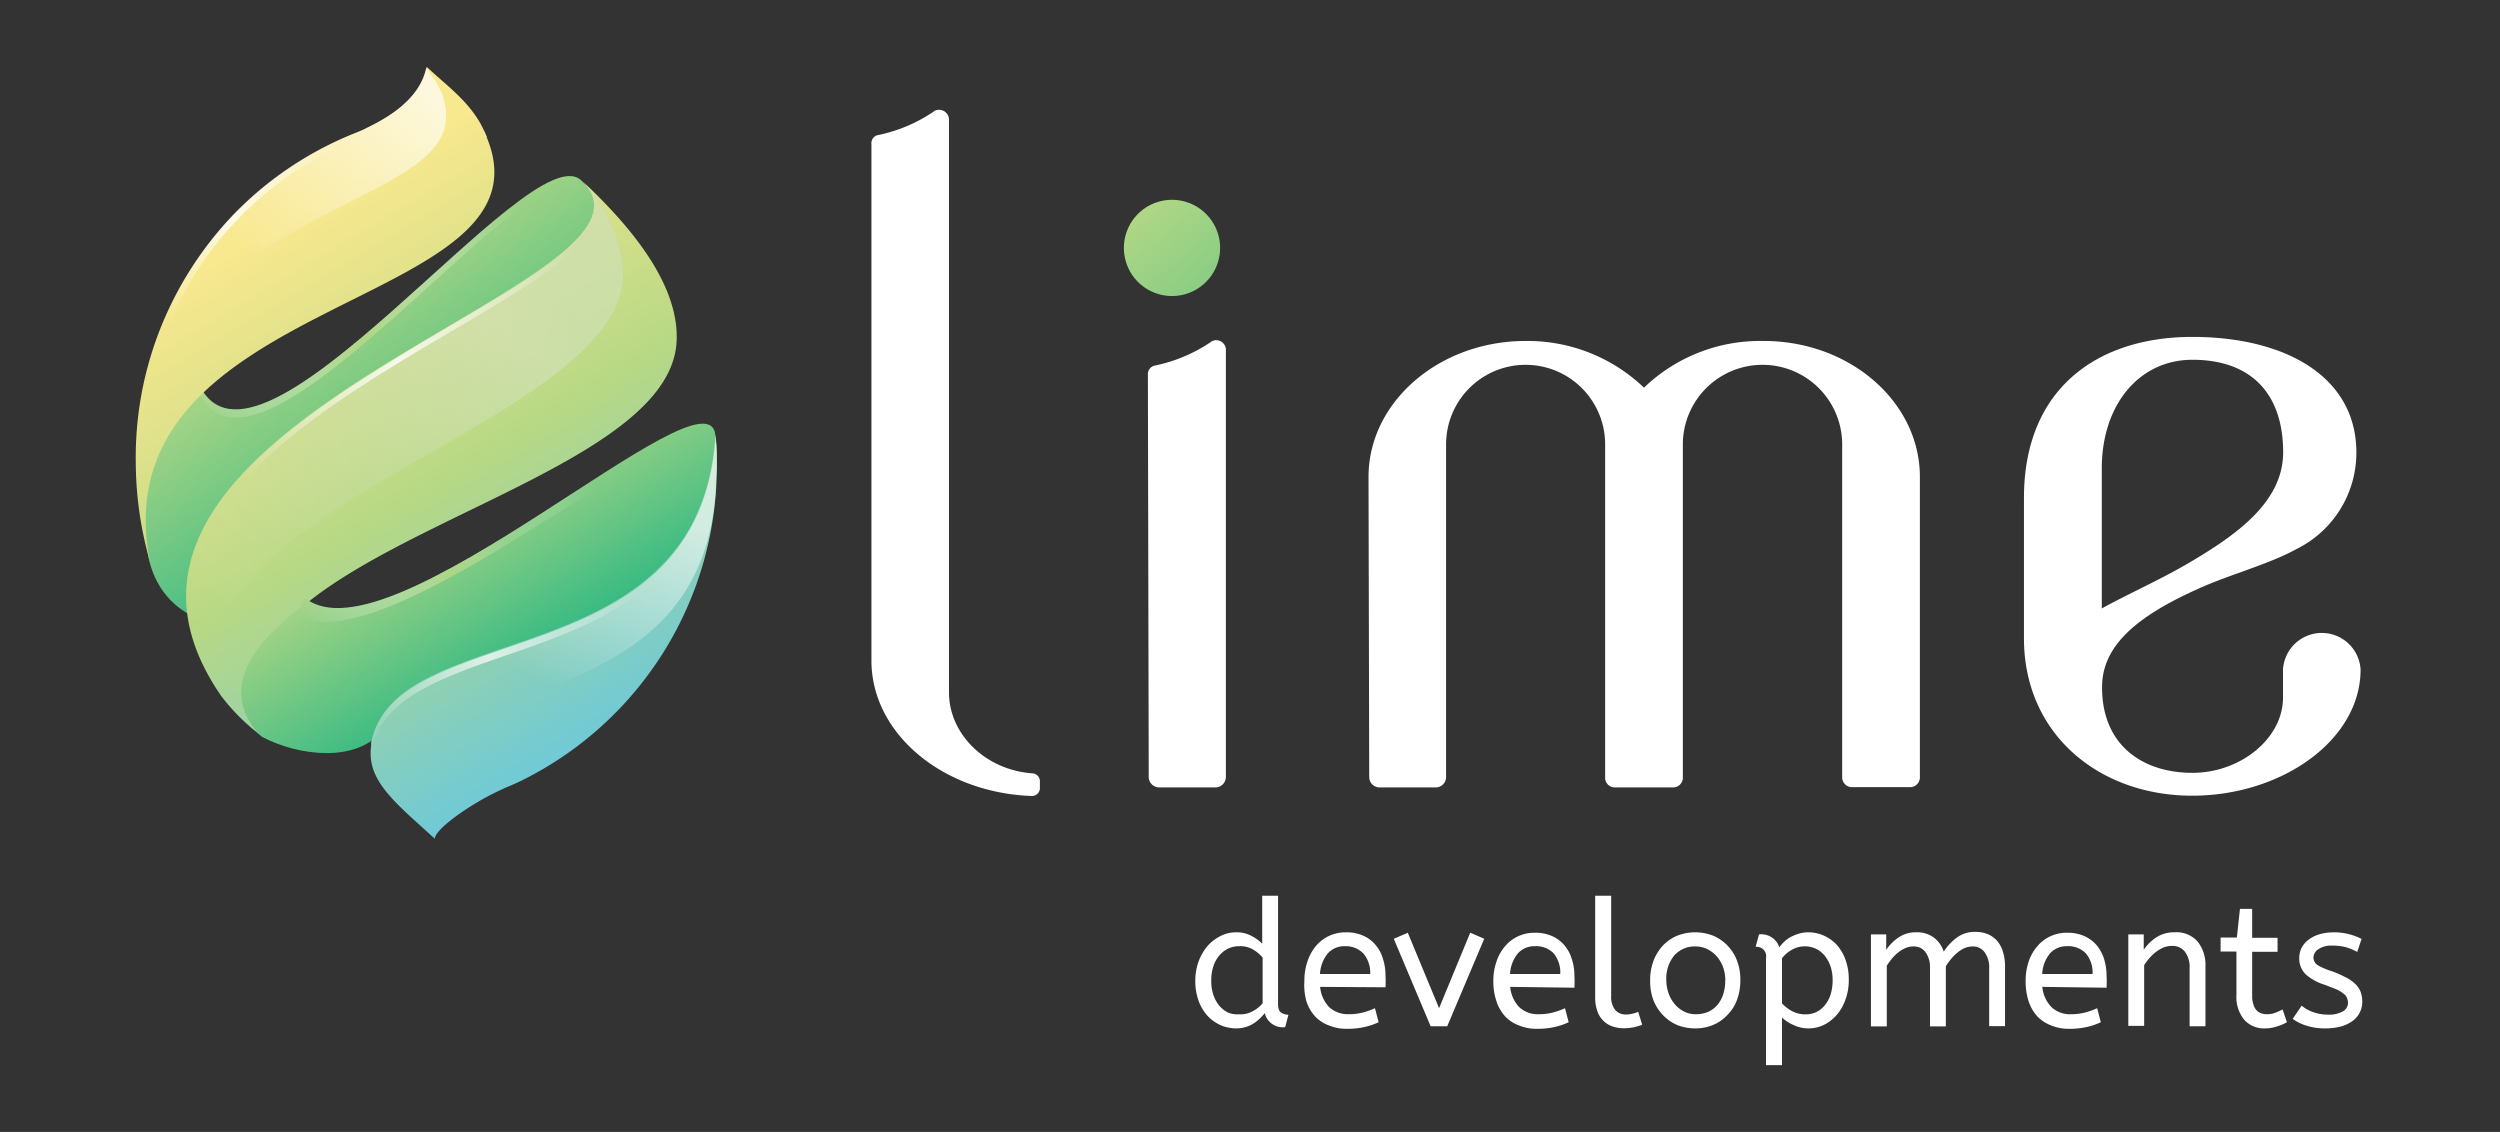 <?xml version="1.0" encoding="UTF-8"?> <svg xmlns="http://www.w3.org/2000/svg" xmlns:xlink="http://www.w3.org/1999/xlink" id="Layer_1" data-name="Layer 1" viewBox="0 0 178.24 80.7"><rect x="0" y="0" width="178.24" height="80.7" fill="#333333" stroke="none"/><defs><style>.cls-1{fill:url(#linear-gradient);}.cls-2{fill:url(#linear-gradient-2);}.cls-3{fill:url(#linear-gradient-3);}.cls-4{fill:url(#linear-gradient-4);}.cls-5{fill:url(#linear-gradient-5);}.cls-6{fill:url(#linear-gradient-6);}.cls-7{fill:url(#linear-gradient-7);}.cls-8{fill:url(#linear-gradient-8);}.cls-9{fill:url(#linear-gradient-9);}.cls-10{fill:url(#linear-gradient-10);}.cls-11{fill:url(#linear-gradient-11);}.cls-12{fill:url(#linear-gradient-12);}.cls-13{fill:url(#linear-gradient-13);}.cls-14{fill:none;}.cls-15{fill:url(#linear-gradient-14);}.cls-16{fill:url(#linear-gradient-15);}.cls-17{fill:url(#linear-gradient-16);}.cls-18{fill:url(#linear-gradient-17);}.cls-19{fill:url(#linear-gradient-18);}.cls-20{fill:url(#linear-gradient-19);}.cls-21{fill:url(#linear-gradient-20);}.cls-22{fill:url(#linear-gradient-21);}.cls-23{fill:url(#linear-gradient-22);}.cls-24{fill:#fff;}.cls-25{fill:url(#linear-gradient-24);}</style><linearGradient id="linear-gradient" x1="21.59" y1="20.08" x2="32.97" y2="36.76" gradientUnits="userSpaceOnUse"><stop offset="0" stop-color="#b7d885"></stop><stop offset="1" stop-color="#2ab783"></stop></linearGradient><linearGradient id="linear-gradient-2" x1="20.21" y1="15.93" x2="44.93" y2="57.33" gradientUnits="userSpaceOnUse"><stop offset="0" stop-color="#f8e88e"></stop><stop offset="0.45" stop-color="#b7d885"></stop><stop offset="1" stop-color="#5ec6ea"></stop></linearGradient><linearGradient id="linear-gradient-3" x1="38.12" y1="20" x2="17.76" y2="42.04" gradientUnits="userSpaceOnUse"><stop offset="0" stop-color="#7fc788" stop-opacity="0.5"></stop><stop offset="1" stop-color="#83c88a" stop-opacity="0"></stop></linearGradient><linearGradient id="linear-gradient-4" x1="30.52" y1="34.77" x2="38.66" y2="48.08" xlink:href="#linear-gradient"></linearGradient><linearGradient id="linear-gradient-5" x1="42.14" y1="34.06" x2="21.83" y2="44.53" gradientUnits="userSpaceOnUse"><stop offset="0" stop-color="#fff" stop-opacity="0"></stop><stop offset="0.33" stop-color="#d0e5ae" stop-opacity="0.27"></stop><stop offset="0.52" stop-color="#b7d885" stop-opacity="0.8"></stop><stop offset="1" stop-color="#fff" stop-opacity="0"></stop></linearGradient><linearGradient id="linear-gradient-6" x1="37.64" y1="16.11" x2="15.25" y2="32.05" gradientUnits="userSpaceOnUse"><stop offset="0" stop-color="#fff" stop-opacity="0"></stop><stop offset="0.52" stop-color="#b7d885" stop-opacity="0.8"></stop><stop offset="1" stop-color="#fff" stop-opacity="0"></stop></linearGradient><linearGradient id="linear-gradient-7" x1="18.12" y1="17.18" x2="42.85" y2="58.58" xlink:href="#linear-gradient-2"></linearGradient><linearGradient id="linear-gradient-8" x1="29.78" y1="6.13" x2="18.32" y2="19.08" gradientUnits="userSpaceOnUse"><stop offset="0" stop-color="#fff" stop-opacity="0.7"></stop><stop offset="0.08" stop-color="#fff" stop-opacity="0.64"></stop><stop offset="1" stop-color="#fff" stop-opacity="0"></stop></linearGradient><linearGradient id="linear-gradient-9" x1="20.4" y1="40.96" x2="28.54" y2="54.27" xlink:href="#linear-gradient"></linearGradient><linearGradient id="linear-gradient-10" x1="18.61" y1="42.06" x2="26.75" y2="55.37" xlink:href="#linear-gradient"></linearGradient><linearGradient id="linear-gradient-11" x1="22" y1="14.86" x2="46.72" y2="56.27" xlink:href="#linear-gradient-2"></linearGradient><linearGradient id="linear-gradient-12" x1="44.67" y1="34.67" x2="37.33" y2="47.98" gradientUnits="userSpaceOnUse"><stop offset="0" stop-color="#fff" stop-opacity="0.6"></stop><stop offset="1" stop-color="#fff" stop-opacity="0"></stop></linearGradient><linearGradient id="linear-gradient-13" x1="29.47" y1="-5.2" x2="74.55" y2="63.1" xlink:href="#linear-gradient-2"></linearGradient><linearGradient id="linear-gradient-14" x1="36.78" y1="18.77" x2="16.43" y2="40.81" xlink:href="#linear-gradient-3"></linearGradient><linearGradient id="linear-gradient-15" x1="36.77" y1="18.78" x2="16.42" y2="40.82" xlink:href="#linear-gradient-3"></linearGradient><linearGradient id="linear-gradient-16" x1="26.22" y1="-3.06" x2="71.3" y2="65.25" xlink:href="#linear-gradient-2"></linearGradient><linearGradient id="linear-gradient-17" x1="0.74" y1="13.76" x2="45.81" y2="82.07" xlink:href="#linear-gradient-2"></linearGradient><linearGradient id="linear-gradient-18" x1="0.58" y1="13.86" x2="45.66" y2="82.17" xlink:href="#linear-gradient-2"></linearGradient><linearGradient id="linear-gradient-19" x1="44.23" y1="39.61" x2="24.27" y2="50.33" gradientUnits="userSpaceOnUse"><stop offset="0" stop-color="#fff" stop-opacity="0"></stop><stop offset="0.52" stop-color="#fff" stop-opacity="0.7"></stop><stop offset="1" stop-color="#fff" stop-opacity="0"></stop></linearGradient><linearGradient id="linear-gradient-20" x1="24.53" y1="10.32" x2="11.43" y2="22.48" gradientUnits="userSpaceOnUse"><stop offset="0" stop-color="#fff" stop-opacity="0"></stop><stop offset="0.52" stop-color="#fff" stop-opacity="0.8"></stop><stop offset="1" stop-color="#fff" stop-opacity="0"></stop></linearGradient><linearGradient id="linear-gradient-21" x1="34.51" y1="22.76" x2="17.51" y2="45.12" gradientUnits="userSpaceOnUse"><stop offset="0" stop-color="#f5ebc8" stop-opacity="0.5"></stop><stop offset="1" stop-color="#f6eab5" stop-opacity="0"></stop></linearGradient><linearGradient id="linear-gradient-22" x1="42.55" y1="19.91" x2="19.12" y2="36.89" xlink:href="#linear-gradient-20"></linearGradient><linearGradient id="linear-gradient-24" x1="80.52" y1="14.03" x2="96.99" y2="33.87" xlink:href="#linear-gradient"></linearGradient></defs><path class="cls-1" d="M41.44,12.86C37.78,9.41,18.26,36.33,14.16,27.34c-3,2.88-4.52,7.35-3.53,12.61,1.2,4.81,6.18,5,7.83,4.74C23.08,33.16,51.38,22.22,41.44,12.86Z"></path><path class="cls-2" d="M18.46,52.33c-5.36-13.16,29.26-16.95,29.78-28,.21-4.31-3.76-8.66-6.8-11.5,8,7.48-39.36,16.94-25.67,36.79A14.58,14.58,0,0,0,18.46,52.33Z"></path><path class="cls-3" d="M44.45,19.36a10.65,10.65,0,0,0-2.56-6.08l-.45-.43c7.75,7.22-36.21,16.3-26.85,34.81a22.51,22.51,0,0,0,2,1.62C10.38,36.51,44.67,30.39,44.45,19.36Z"></path><path class="cls-4" d="M51,31c-.56-5.13-23.15,16.43-29.22,11.66-.25-.19-.25.76-.56.79-3.66,2.92-5.36,5.89-2.79,8.87l.26.22c2.57,1.35,6.76,1.91,8.67-.55C30.4,44.29,52.74,46.77,51,31Z"></path><path class="cls-5" d="M51,31.3,51,31c-.56-5.13-23.15,16.43-29.22,11.66-.25-.19-.25.76-.56.79l-.34.28C27.13,48,48.7,28.42,51,31.3Z"></path><path class="cls-6" d="M41.44,13.43a5.93,5.93,0,0,1,2.09,4,5.65,5.65,0,0,0-2.09-4.54C37.78,9.41,18.26,36.33,14.16,27.34a13.08,13.08,0,0,0-3.82,9.88,13,13,0,0,1,3.82-9.3C18.26,36.9,37.78,10,41.44,13.43Z"></path><path class="cls-7" d="M34.71,9.81l0-.06c-.11-.27-.23-.51-.35-.74a1.19,1.19,0,0,1-.08-.16c-1-1.77-2.46-2.76-3.86-4.09C30,7,27.8,8.33,26.09,9.15c-.14.09-1,.42-1.21.52A24.91,24.91,0,0,0,9.68,33a26,26,0,0,0,1,7C7,20.83,39.79,22.12,34.71,9.81Z"></path><path class="cls-8" d="M31.54,6.77l0-.06A5.73,5.73,0,0,0,31.16,6a1.09,1.09,0,0,0-.08-.15,7.63,7.63,0,0,0-.7-1C29.93,7,27.8,8.34,26.09,9.15a2.51,2.51,0,0,1-.46.24l-.75.28A24.5,24.5,0,0,0,10.75,25.52C19,13.43,34,13.92,31.54,6.77Z"></path><path class="cls-9" d="M27.37,52c.06-.14.12-.28.19-.42a6.65,6.65,0,0,0-.73,1A3.52,3.52,0,0,0,27.37,52Z"></path><path class="cls-10" d="M20.39,44.17l-.63.57.39-.31C20.26,44.42,20.33,44.31,20.39,44.17Z"></path><path class="cls-11" d="M51,31c-.83,13.46-13.86,13.8-20.64,17.41-1.93,1-3.36,2.33-3.84,4.28a2.44,2.44,0,0,0-.06.26,2.38,2.38,0,0,1,0,.26c-.34,2.47,1.79,4.07,4.54,6.59h0c0-.7,2.64-2.54,4.64-3.45h0l.31-.15c.4-.16.8-.34,1.2-.53A25,25,0,0,0,51.11,33C51.11,32.3,51.08,31.65,51,31Z"></path><path class="cls-12" d="M30.39,52.35c6.51-3.47,18.78-3.92,20.48-15.88.07-.48.12-1,.16-1.46v-.07h0c0-.63.07-1.28.07-1.93s0-1.3-.08-1.94c-.83,13.46-13.86,13.8-20.64,17.41-1.93,1-3.36,2.33-3.84,4.28a2.44,2.44,0,0,0-.06.26,1.84,1.84,0,0,1,0,.25,3.63,3.63,0,0,0,.48,2.36A7.5,7.5,0,0,1,30.39,52.35Z"></path><path class="cls-13" d="M41.44,12.85l-.19-.13"></path><path class="cls-14" d="M42,13.42l.31.43A3.52,3.52,0,0,0,42,13.42Z"></path><path class="cls-15" d="M42,13.42l-.07-.09-.22-.2Z"></path><path class="cls-16" d="M42,13.42l-.07-.09-.22-.2Z"></path><path class="cls-17" d="M34.69,9.78v0l0,.06Z"></path><path class="cls-18" d="M26.49,53a2.44,2.44,0,0,1,.06-.26Z"></path><path class="cls-19" d="M26.44,53.22a2.38,2.38,0,0,0,0-.26A2.38,2.38,0,0,1,26.44,53.22Z"></path><path class="cls-20" d="M26.49,53.52a2.44,2.44,0,0,1,.06-.26C27,51.31,28.46,50,30.39,49,37.17,45.36,50.2,45,51,31.56c0,.56.07,1.13.07,1.7,0-.08,0-.17,0-.25,0-.65,0-1.3-.08-1.94-.83,13.46-13.86,13.8-20.64,17.41-1.93,1-3.36,2.33-3.84,4.28a2.44,2.44,0,0,0-.06.26,1.84,1.84,0,0,1,0,.25,4.2,4.2,0,0,0,0,.79,2.81,2.81,0,0,1,0-.29C26.46,53.68,26.48,53.6,26.49,53.52Z"></path><path class="cls-21" d="M25.21,10,26,9.71a1.83,1.83,0,0,0,.46-.24c1.69-.8,3.78-2.14,4.28-4.27-.1-.14-.2-.28-.31-.41C29.93,7,27.8,8.34,26.09,9.15a2.51,2.51,0,0,1-.46.24l-.75.28A24.5,24.5,0,0,0,10.75,25.52c.26-.38.53-.75.8-1.11A24.34,24.34,0,0,1,25.21,10Z"></path><path class="cls-22" d="M44.45,19.36a10.65,10.65,0,0,0-2.56-6.08l-.45-.43c7.75,7.22-36.21,16.3-26.85,34.81a22.51,22.51,0,0,0,2,1.62C10.38,36.51,44.67,30.39,44.45,19.36Z"></path><path class="cls-23" d="M42.31,13.85,42,13.42l-.29-.29.22.2,0-.05-.45-.43c7.75,7.22-36.21,16.3-26.85,34.81.07.07.16.13.24.2C5.92,30,46.6,21,42.31,13.85Z"></path><path class="cls-23" d="M42.31,13.85,42,13.42l-.29-.29.22.2,0-.05-.45-.43c7.75,7.22-36.21,16.3-26.85,34.81.07.07.16.13.24.2C5.92,30,46.6,21,42.31,13.85Z"></path><path class="cls-24" d="M74.14,55.75l0,.48a.57.57,0,0,1-.58.52c-6.36-.22-11.43-4.46-11.43-9.65V10.28a.6.6,0,0,1,.38-.63,11,11,0,0,0,4.15-1.76.71.71,0,0,1,1,.63V49.37c0,3,2.64,5.56,6,5.77A.57.57,0,0,1,74.14,55.75Z"></path><path class="cls-24" d="M87.4,25V55.39a.75.75,0,0,1-.75.75h-4a.75.75,0,0,1-.75-.74l-.06-28.69a.63.63,0,0,1,.42-.63,11.13,11.13,0,0,0,4.16-1.76A.69.69,0,0,1,87.4,25Z"></path><path class="cls-24" d="M136.88,34V55.47a.7.7,0,0,1-.74.65h-4.06a.7.7,0,0,1-.74-.65V31.69a5.68,5.68,0,1,0-11.36,0h0V55.5a.7.7,0,0,1-.74.64h-4.07a.69.69,0,0,1-.73-.64V31.68a5.67,5.67,0,1,0-11.34,0h0V55.39a.74.74,0,0,1-.74.75h-4a.74.74,0,0,1-.74-.74L97.57,34c0-5.31,5-9.69,11.2-9.69a12,12,0,0,1,8.44,3.33,11.93,11.93,0,0,1,8.43-3.33C131.85,24.26,136.88,28.64,136.88,34Z"></path><path class="cls-24" d="M156.31,55.1c3.44,0,6.46-2.46,6.46-5.37,0-.22,0-2,0-2h0a2.77,2.77,0,0,1,5.53,0h0c0,5.06-5.65,9-12,9-6.63,0-12-4.37-12-11.22v-10c0-7.93,5.38-11.49,12-11.49S168,26.84,168,32.26h0a7.66,7.66,0,0,1-4.28,6.89c-1.92,1.07-4.87,1.85-7,2.83-4.47,2-6.85,4.11-6.85,7C149.85,53.11,152.74,55.1,156.31,55.1Zm0-29.45c-3.83,0-6.46,3.25-6.46,7.73v10c1.8-1,4.26-2.09,6.28-3.29,3.29-1.94,6.65-4.29,6.65-7.84C162.78,28.11,160.54,25.65,156.31,25.65Z"></path><path class="cls-25" d="M86.77,16.47a3.43,3.43,0,1,1-4.43-2A3.43,3.43,0,0,1,86.77,16.47Z"></path><path class="cls-24" d="M88.17,73.32A2.78,2.78,0,0,1,87,73.08a2.94,2.94,0,0,1-.93-.68,3.26,3.26,0,0,1-.62-1.06,4.17,4.17,0,0,1-.23-1.41,4.06,4.06,0,0,1,.23-1.37,3.68,3.68,0,0,1,.63-1.1,3.07,3.07,0,0,1,.93-.72,2.4,2.4,0,0,1,1.12-.27,2.21,2.21,0,0,1,1.12.27,3.08,3.08,0,0,1,.74.54V63.86h1.13v7.72c0,.32.08.53.23.62a1,1,0,0,0,.51.15l-.23.88a1.32,1.32,0,0,1-1.46-1,3.23,3.23,0,0,1-.78.73A2.3,2.3,0,0,1,88.17,73.32Zm.25-1a1.86,1.86,0,0,0,.89-.22,2.35,2.35,0,0,0,.71-.57V68.27a2.69,2.69,0,0,0-.66-.56,1.8,1.8,0,0,0-1-.25,1.83,1.83,0,0,0-.82.18,2,2,0,0,0-.64.52,2.26,2.26,0,0,0-.4.77,3,3,0,0,0-.14,1,2.93,2.93,0,0,0,.15,1,2.38,2.38,0,0,0,.42.77,2.06,2.06,0,0,0,.64.5A1.84,1.84,0,0,0,88.42,72.31Z"></path><path class="cls-24" d="M94.12,70.36a2.41,2.41,0,0,0,.64,1.44,2,2,0,0,0,1.4.51,4,4,0,0,0,1-.12,5.29,5.29,0,0,0,.87-.31l.26,1a4.69,4.69,0,0,1-1,.34,5.51,5.51,0,0,1-1.27.13,3.23,3.23,0,0,1-1.27-.24,2.5,2.5,0,0,1-1-.66,2.88,2.88,0,0,1-.61-1.07A4.33,4.33,0,0,1,93,69.9a4,4,0,0,1,.22-1.36,3.19,3.19,0,0,1,.6-1.09,2.71,2.71,0,0,1,.93-.72,2.82,2.82,0,0,1,1.21-.26,2.93,2.93,0,0,1,1.23.24,2.35,2.35,0,0,1,.88.66,2.54,2.54,0,0,1,.53,1,3.72,3.72,0,0,1,.18,1.17,7.81,7.81,0,0,1,0,.85Zm1.78-2.9a1.58,1.58,0,0,0-1.22.5,2.51,2.51,0,0,0-.57,1.48h3.58A2.1,2.1,0,0,0,97.22,68,1.73,1.73,0,0,0,95.9,67.46Z"></path><path class="cls-24" d="M99.37,66.93l1-.43,2.23,5.38,2.22-5.38,1,.43-2.64,6.24H102Z"></path><path class="cls-24" d="M107.67,70.36a2.41,2.41,0,0,0,.64,1.44,1.93,1.93,0,0,0,1.4.51,4,4,0,0,0,1-.12,5.29,5.29,0,0,0,.87-.31l.26,1a4.69,4.69,0,0,1-1,.34,5.51,5.51,0,0,1-1.27.13,3.23,3.23,0,0,1-1.27-.24,2.5,2.5,0,0,1-1-.66,2.88,2.88,0,0,1-.61-1.07,4.33,4.33,0,0,1-.22-1.45,4,4,0,0,1,.22-1.36,3.19,3.19,0,0,1,.6-1.09,2.71,2.71,0,0,1,.93-.72,2.79,2.79,0,0,1,1.21-.26,2.93,2.93,0,0,1,1.23.24,2.43,2.43,0,0,1,.88.66,2.69,2.69,0,0,1,.53,1,3.72,3.72,0,0,1,.18,1.17,7.81,7.81,0,0,1,0,.85Zm1.77-2.9a1.58,1.58,0,0,0-1.21.5,2.51,2.51,0,0,0-.57,1.48h3.58a2.14,2.14,0,0,0-.47-1.47A1.73,1.73,0,0,0,109.44,67.46Z"></path><path class="cls-24" d="M114.87,71a1.5,1.5,0,0,0,.28,1,1,1,0,0,0,.79.33,1.76,1.76,0,0,0,.46-.06,2.69,2.69,0,0,0,.4-.13l.28.92a3.8,3.8,0,0,1-.56.17,3.33,3.33,0,0,1-.73.08,2.39,2.39,0,0,1-.82-.13,1.63,1.63,0,0,1-.64-.39,1.74,1.74,0,0,1-.44-.68,2.91,2.91,0,0,1-.16-1V63.86h1.14Z"></path><path class="cls-24" d="M117.65,69.9a3.8,3.8,0,0,1,.25-1.43,3.37,3.37,0,0,1,.68-1.08,3.08,3.08,0,0,1,1-.68,3.53,3.53,0,0,1,2.56,0,3.08,3.08,0,0,1,1,.68,3.13,3.13,0,0,1,.69,1.07,3.73,3.73,0,0,1,.25,1.41,4,4,0,0,1-.24,1.42,3,3,0,0,1-.69,1.08,2.9,2.9,0,0,1-1,.7,3.26,3.26,0,0,1-1.29.25,3.51,3.51,0,0,1-1.31-.25,3.11,3.11,0,0,1-1-.71,3.31,3.31,0,0,1-.68-1.08A3.85,3.85,0,0,1,117.65,69.9Zm5.36,0a2.94,2.94,0,0,0-.16-.94,2.48,2.48,0,0,0-.44-.76,2.12,2.12,0,0,0-.67-.52,1.78,1.78,0,0,0-.83-.2,1.93,1.93,0,0,0-1.55.65,2.62,2.62,0,0,0-.56,1.74,2.94,2.94,0,0,0,.16.94,2.47,2.47,0,0,0,.44.78,2.16,2.16,0,0,0,.67.53,1.79,1.79,0,0,0,.84.19,2.26,2.26,0,0,0,.88-.17,1.93,1.93,0,0,0,.66-.5,2.23,2.23,0,0,0,.41-.76A3.05,3.05,0,0,0,123,69.9Z"></path><path class="cls-24" d="M125.41,66.62a1.35,1.35,0,0,1,1.45.92,2.18,2.18,0,0,1,.27-.32,2.29,2.29,0,0,1,.44-.36,3.12,3.12,0,0,1,.61-.27,2.23,2.23,0,0,1,.75-.12,2.73,2.73,0,0,1,1.09.23,2.8,2.8,0,0,1,.92.65,3.18,3.18,0,0,1,.63,1.06,4,4,0,0,1,.24,1.42,4,4,0,0,1-.23,1.42,3.35,3.35,0,0,1-.63,1.11,3,3,0,0,1-.91.71,2.52,2.52,0,0,1-1.08.25,2.45,2.45,0,0,1-1.09-.24,3,3,0,0,1-.82-.53v3.39h-1.14V68.3a.67.67,0,0,0-.74-.79Zm5.25,3.25a3.15,3.15,0,0,0-.16-1,2.43,2.43,0,0,0-.43-.76,1.83,1.83,0,0,0-.63-.48,1.88,1.88,0,0,0-1.73.11,2.25,2.25,0,0,0-.66.58v3.22a2.73,2.73,0,0,0,.74.56,2,2,0,0,0,.94.22,1.79,1.79,0,0,0,.78-.17,1.84,1.84,0,0,0,.61-.5,2.34,2.34,0,0,0,.4-.77A3.45,3.45,0,0,0,130.66,69.87Z"></path><path class="cls-24" d="M134.48,67.72a3.28,3.28,0,0,1,.89-.89,2.15,2.15,0,0,1,1.24-.36,2,2,0,0,1,1.27.38,2,2,0,0,1,.7,1,3.78,3.78,0,0,1,.93-1,2.12,2.12,0,0,1,1.32-.41,2.24,2.24,0,0,1,.93.18,1.81,1.81,0,0,1,.66.5,2.07,2.07,0,0,1,.39.77,3.31,3.31,0,0,1,.14,1v4.27h-1.13V69a1.79,1.79,0,0,0-.32-1.1,1,1,0,0,0-.87-.42,1.46,1.46,0,0,0-.55.11,2,2,0,0,0-.5.31,3.25,3.25,0,0,0-.46.45,5.3,5.3,0,0,0-.39.54v4.29H137.6V69a1.79,1.79,0,0,0-.31-1.1,1,1,0,0,0-.87-.42,1.4,1.4,0,0,0-.54.1,2.2,2.2,0,0,0-.51.3,2.73,2.73,0,0,0-.46.44,4.8,4.8,0,0,0-.39.53v4.33h-1.13V66.62h1.09Z"></path><path class="cls-24" d="M145.61,70.36a2.36,2.36,0,0,0,.65,1.44,1.9,1.9,0,0,0,1.39.51,4,4,0,0,0,1-.12,5.29,5.29,0,0,0,.87-.31l.26,1a4.69,4.69,0,0,1-1,.34,5.45,5.45,0,0,1-1.27.13,3.23,3.23,0,0,1-1.27-.24,2.66,2.66,0,0,1-1-.66,3,3,0,0,1-.61-1.07,4.61,4.61,0,0,1-.21-1.45,4.26,4.26,0,0,1,.21-1.36,3.21,3.21,0,0,1,.61-1.09,2.62,2.62,0,0,1,.93-.72,2.78,2.78,0,0,1,1.2-.26,3,3,0,0,1,1.24.24,2.52,2.52,0,0,1,.88.66,2.84,2.84,0,0,1,.53,1,4,4,0,0,1,.17,1.17,7.81,7.81,0,0,1,0,.85Zm1.78-2.9a1.58,1.58,0,0,0-1.22.5,2.51,2.51,0,0,0-.57,1.48h3.59a2.1,2.1,0,0,0-.48-1.47A1.73,1.73,0,0,0,147.39,67.46Z"></path><path class="cls-24" d="M152.84,67.72a3.06,3.06,0,0,1,.9-.89,2.28,2.28,0,0,1,1.3-.36,2,2,0,0,1,1.65.67,2.67,2.67,0,0,1,.55,1.76v4.27h-1.13V69a1.8,1.8,0,0,0-.33-1.14,1.11,1.11,0,0,0-.93-.42,1.63,1.63,0,0,0-.57.1,2.56,2.56,0,0,0-.53.3,3.29,3.29,0,0,0-.48.44,4.91,4.91,0,0,0-.4.53v4.33h-1.13V66.62h1.1Z"></path><path class="cls-24" d="M159.7,64.8h.87v2.06h1.81v1h-1.81V71a1.85,1.85,0,0,0,.09.62.91.91,0,0,0,.22.4.74.74,0,0,0,.33.22,1.14,1.14,0,0,0,.41.07,1.66,1.66,0,0,0,.59-.1,5.05,5.05,0,0,0,.53-.24l.31.91a3.21,3.21,0,0,1-.68.29,2.64,2.64,0,0,1-.89.15A1.89,1.89,0,0,1,160,72.7a2.56,2.56,0,0,1-.55-1.78V67.84h-1.13v-1h1.16Z"></path><path class="cls-24" d="M164.1,71.7a2.48,2.48,0,0,0,.82.46,3.11,3.11,0,0,0,1.06.18,2,2,0,0,0,1.07-.24.69.69,0,0,0,.35-.59.86.86,0,0,0-.07-.36.7.7,0,0,0-.25-.31,2.33,2.33,0,0,0-.49-.3l-.82-.32a3.68,3.68,0,0,1-1.38-.75,1.56,1.56,0,0,1-.46-1.2,1.54,1.54,0,0,1,.17-.7,1.66,1.66,0,0,1,.49-.57,2.38,2.38,0,0,1,.78-.39,3.76,3.76,0,0,1,1-.14,4.2,4.2,0,0,1,1.13.14,4.25,4.25,0,0,1,.87.33l-.31.93a4,4,0,0,0-.78-.33,3.55,3.55,0,0,0-1-.12,1.64,1.64,0,0,0-1,.26.74.74,0,0,0-.34.58.67.67,0,0,0,.06.28.61.61,0,0,0,.2.24,2.17,2.17,0,0,0,.41.22,4.22,4.22,0,0,0,.63.24,7.57,7.57,0,0,1,1,.44,2.63,2.63,0,0,1,.69.48,1.67,1.67,0,0,1,.38.57,2.17,2.17,0,0,1,.11.69,1.67,1.67,0,0,1-.72,1.39,2.59,2.59,0,0,1-.82.38,4.44,4.44,0,0,1-1.08.13,4.25,4.25,0,0,1-1.34-.19,3.21,3.21,0,0,1-1-.49Z"></path></svg> 